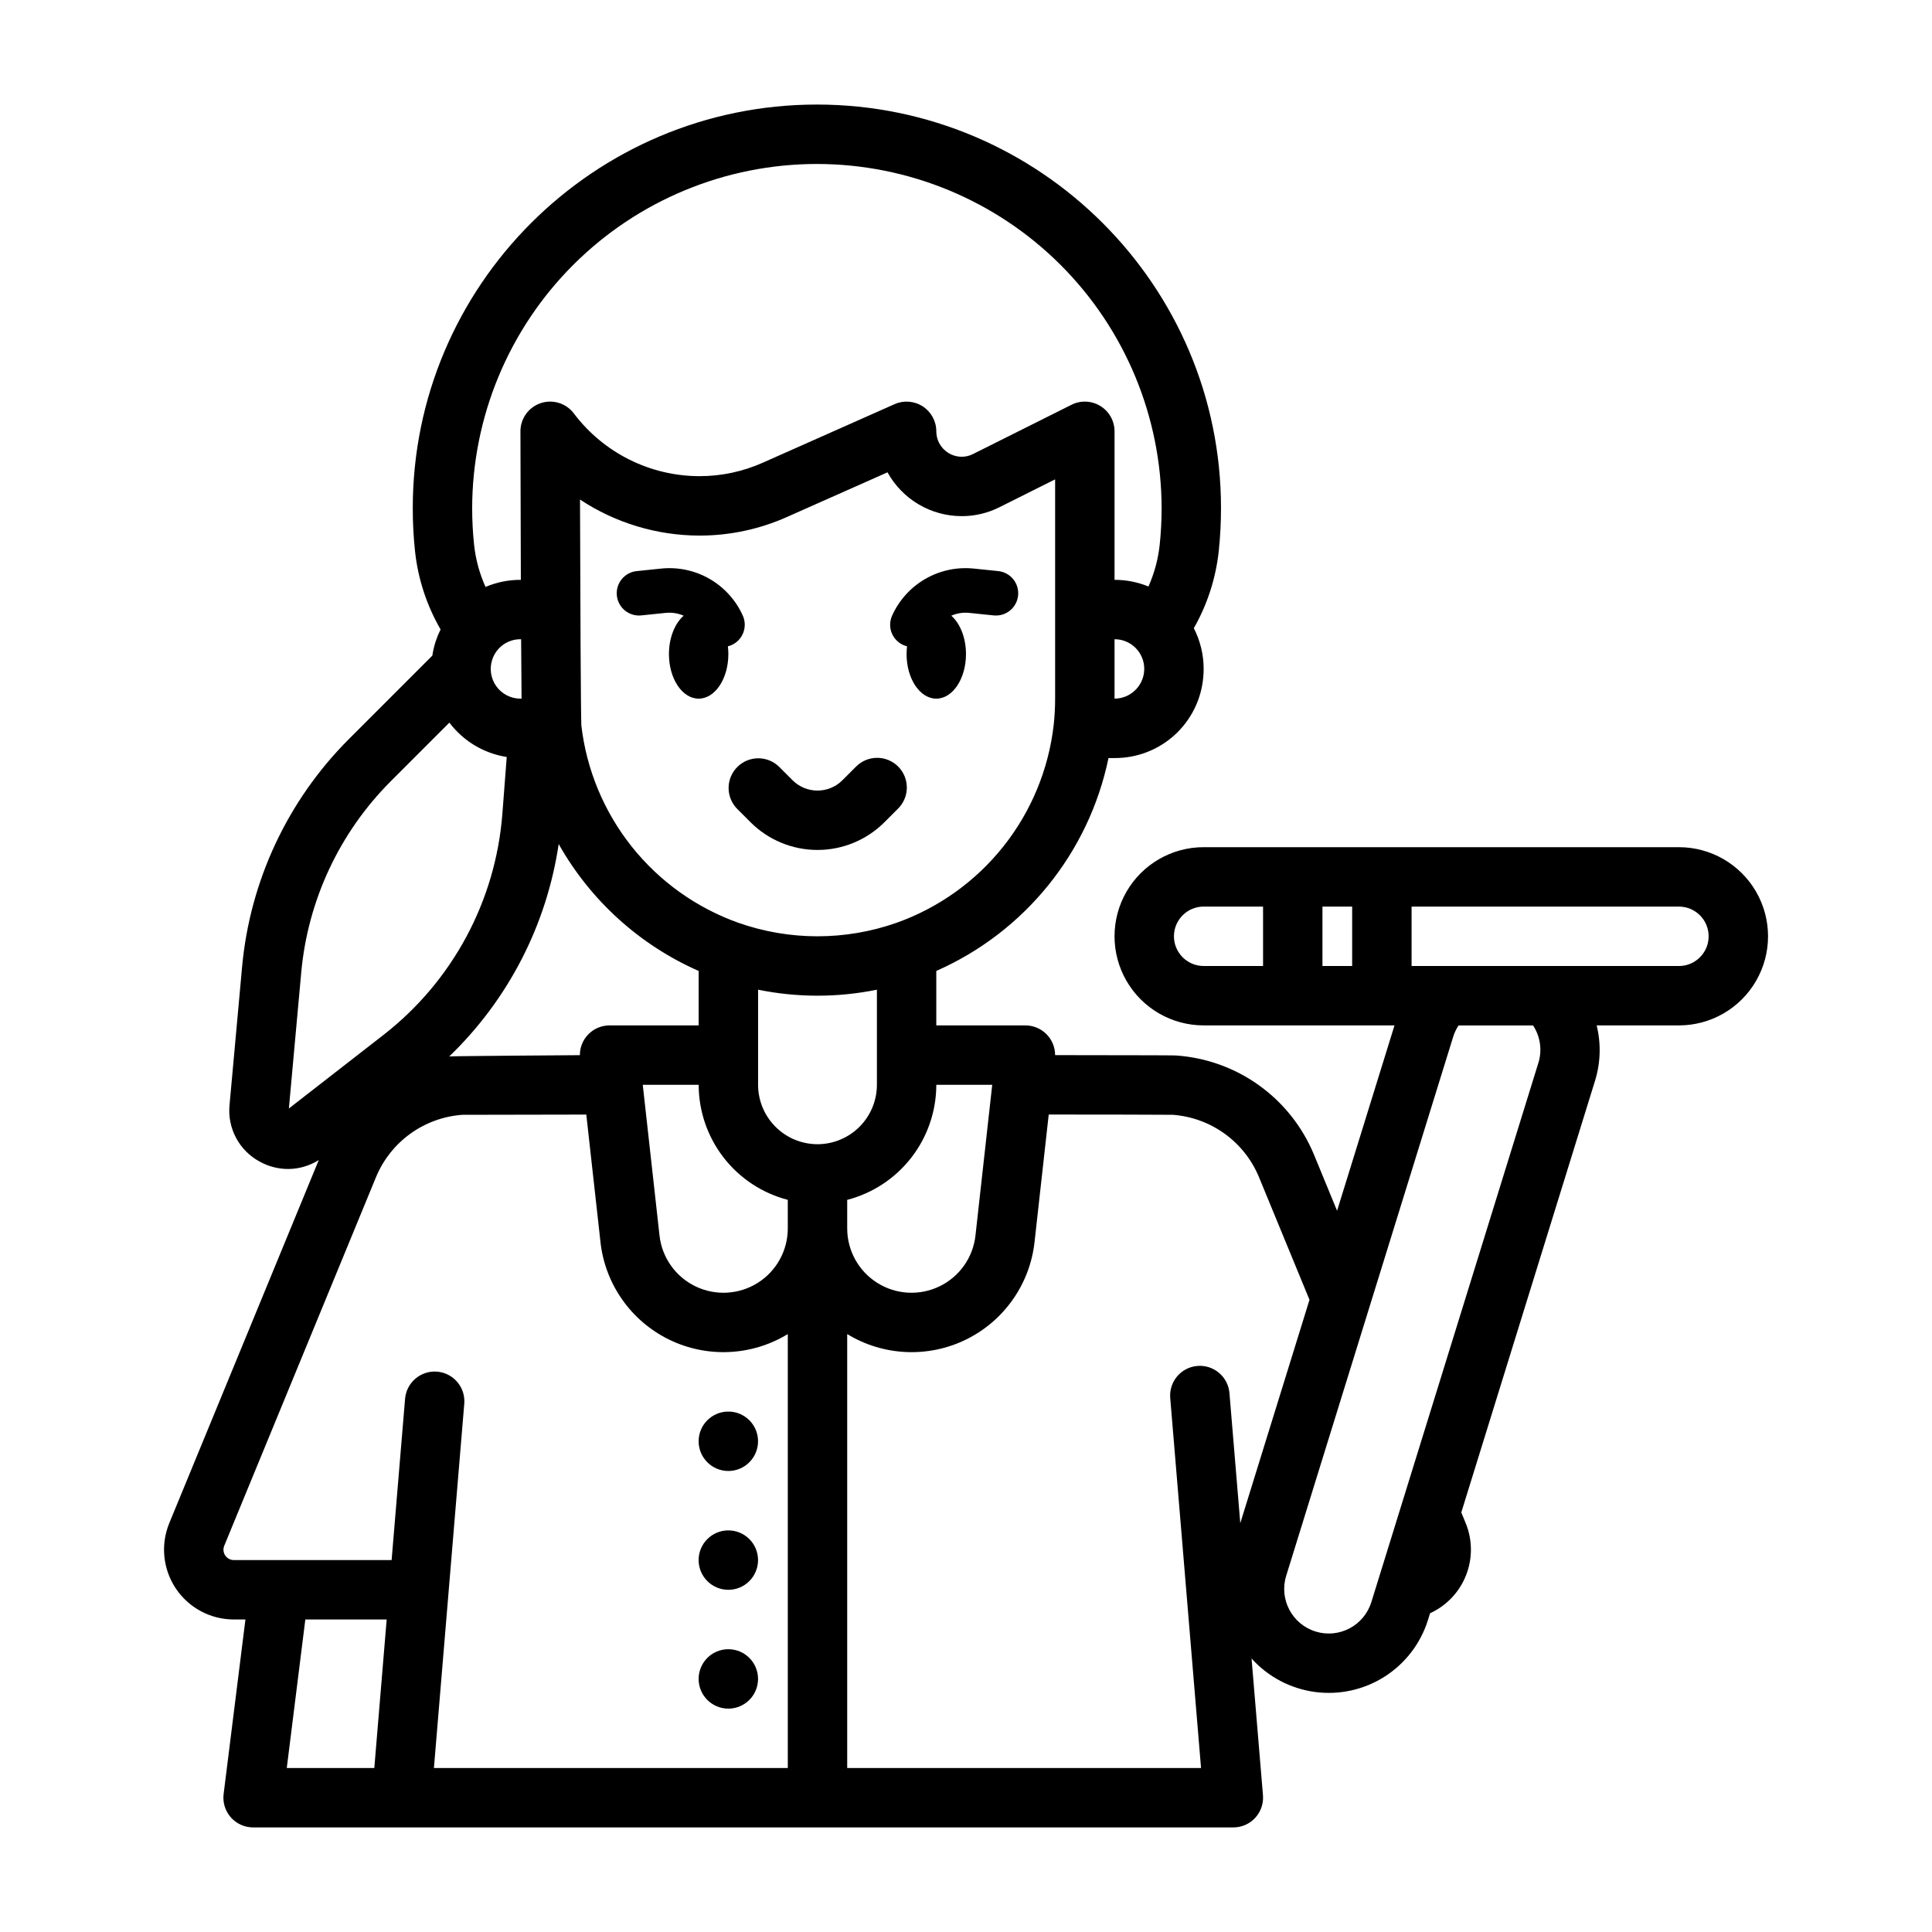<?xml version="1.0" encoding="UTF-8"?>
<!-- Uploaded to: ICON Repo, www.svgrepo.com, Generator: ICON Repo Mixer Tools -->
<svg fill="#000000" width="800px" height="800px" version="1.1" viewBox="144 144 512 512" xmlns="http://www.w3.org/2000/svg">
 <g>
  <path d="m370.82 347.2-3.582 3.578v0.004c-3.644 3.637-9.547 3.637-13.191 0l-3.582-3.582c-3.082-3.016-8.02-2.988-11.07 0.062-3.051 3.047-3.078 7.984-0.062 11.07l3.582 3.582c4.703 4.695 11.082 7.332 17.727 7.332 6.648 0 13.023-2.637 17.73-7.332l3.582-3.582c1.504-1.469 2.356-3.481 2.367-5.586 0.012-2.102-0.82-4.121-2.305-5.609-1.488-1.488-3.508-2.316-5.613-2.305-2.102 0.012-4.113 0.863-5.582 2.367z"/>
  <path d="m337.89 314.94c1.43-0.645 2.543-1.832 3.098-3.297 0.551-1.465 0.5-3.09-0.145-4.516-1.84-4.086-4.922-7.488-8.809-9.723-3.887-2.234-8.375-3.188-12.832-2.723l-6.434 0.664-0.004-0.004c-1.562 0.152-3 0.926-3.992 2.141-0.992 1.215-1.461 2.777-1.301 4.34s0.938 2.996 2.156 3.984c1.219 0.988 2.785 1.449 4.344 1.281l6.438-0.664c1.625-0.168 3.266 0.086 4.766 0.738-2.328 2.051-3.898 5.836-3.898 10.18 0 6.519 3.523 11.809 7.871 11.809 4.348 0 7.871-5.285 7.871-11.809h0.004c-0.004-0.691-0.047-1.379-0.129-2.062 0.344-0.086 0.676-0.199 0.996-0.34z"/>
  <path d="m408.51 295.34-6.434-0.664v0.004c-4.461-0.465-8.949 0.488-12.836 2.723-3.887 2.234-6.969 5.637-8.812 9.723-0.73 1.594-0.711 3.43 0.051 5.008 0.766 1.574 2.195 2.731 3.898 3.144-0.082 0.684-0.125 1.371-0.125 2.062 0 6.519 3.523 11.809 7.871 11.809s7.871-5.285 7.871-11.809c0-4.344-1.566-8.129-3.894-10.18 1.5-0.652 3.141-0.906 4.766-0.738l6.438 0.664c1.562 0.168 3.125-0.293 4.344-1.281 1.223-0.988 1.996-2.422 2.156-3.984 0.16-1.562-0.305-3.125-1.301-4.34-0.992-1.215-2.43-1.988-3.992-2.141z"/>
  <path d="m588.93 368.51h-125.95c-8.438 0-16.234 4.5-20.453 11.809-4.219 7.305-4.219 16.309 0 23.613 4.219 7.309 12.016 11.809 20.453 11.809h50.578l-15.219 49.121-6.156-14.957c-3.055-7.336-8.098-13.676-14.559-18.305-6.461-4.625-14.086-7.359-22.016-7.887-0.648-0.031-3.938-0.074-31.992-0.094 0-2.09-0.828-4.09-2.305-5.566-1.477-1.477-3.481-2.309-5.566-2.309h-23.617v-14.434c23.438-10.328 40.434-31.344 45.637-56.418h1.598c5.883 0.035 11.562-2.144 15.918-6.098 4.352-3.957 7.062-9.406 7.59-15.266 0.074-0.75 0.109-1.5 0.109-2.254 0.004-3.754-0.891-7.453-2.606-10.793 3.59-6.297 5.844-13.27 6.613-20.477 0.395-3.777 0.594-7.57 0.59-11.367 0.004-58.961-48.039-106.93-107.09-106.93-59.055 0-107.1 47.969-107.1 106.93-0.004 3.797 0.195 7.594 0.59 11.367 0.777 7.332 3.09 14.418 6.781 20.801-0.484 0.973-0.902 1.973-1.246 3.004-0.422 1.281-0.738 2.598-0.938 3.934l-22.168 22.172c-16.168 16.191-26.164 37.527-28.25 60.312l-3.328 36.605c-0.297 3.016 0.305 6.051 1.734 8.727 1.426 2.672 3.617 4.863 6.289 6.293 2.289 1.266 4.867 1.934 7.484 1.941 2.883-0.008 5.707-0.832 8.145-2.375l-39.613 96.207c-2.352 5.711-1.703 12.215 1.73 17.348 3.438 5.129 9.203 8.207 15.379 8.207h3.066l-5.781 46.258v-0.004c-0.277 2.242 0.418 4.496 1.91 6.188 1.496 1.691 3.644 2.664 5.902 2.664h259.78c2.199-0.004 4.301-0.922 5.793-2.543 1.488-1.621 2.234-3.789 2.051-5.984l-3.023-36.238c4.363 4.844 10.301 7.984 16.762 8.863 6.461 0.875 13.023-0.566 18.52-4.07 5.496-3.508 9.57-8.848 11.496-15.078l0.531-1.711c4.356-1.992 7.769-5.59 9.527-10.047 1.758-4.453 1.727-9.414-0.094-13.844l-1.16-2.816 35.457-114.45c1.461-4.75 1.605-9.801 0.422-14.625h21.797c8.438 0 16.234-4.5 20.453-11.809 4.219-7.305 4.219-16.309 0-23.613-4.219-7.309-12.016-11.809-20.453-11.809zm-86.594 15.742v15.742h-7.871v-15.742zm-47.23 7.871c0.008-4.344 3.527-7.867 7.875-7.871h15.742v15.742l-15.742 0.004c-4.348-0.008-7.867-3.527-7.875-7.875zm-48.156 39.359-4.441 39.941c-0.645 5.832-4.246 10.922-9.531 13.473-5.285 2.551-11.512 2.207-16.48-0.914s-7.984-8.578-7.981-14.445v-7.562c6.754-1.754 12.734-5.695 17.008-11.215 4.273-5.516 6.598-12.297 6.606-19.273zm-101.41-15.742c-2.09 0-4.098 0.832-5.574 2.312-1.477 1.48-2.305 3.484-2.297 5.578 0 0-33.746 0.227-34.613 0.336 15.621-15.039 25.82-34.832 29-56.285 8.406 14.926 21.422 26.73 37.098 33.633v14.426zm-31.078-96.973c1.066-3.211 4.074-5.375 7.461-5.363h0.18c0.035 6.125 0.074 11.555 0.117 15.742h-0.297c-2.535 0.004-4.914-1.219-6.391-3.273-1.48-2.059-1.879-4.703-1.07-7.106zm86.18 128.46c-4.172-0.004-8.176-1.664-11.125-4.617-2.953-2.949-4.613-6.953-4.617-11.125v-25.207c10.391 2.117 21.098 2.117 31.488 0v25.207c-0.004 4.172-1.664 8.176-4.617 11.125-2.953 2.953-6.953 4.613-11.129 4.617zm-31.488-15.742c0.012 6.977 2.332 13.758 6.606 19.273 4.273 5.519 10.258 9.461 17.012 11.215v7.562c0.004 5.867-3.012 11.328-7.981 14.449-4.973 3.121-11.199 3.465-16.484 0.914-5.285-2.555-8.887-7.644-9.531-13.48l-4.438-39.934zm52.473-42.941 0.004-0.004c-13.586 4.781-28.395 4.781-41.98 0-11.109-3.965-20.891-10.957-28.238-20.188s-11.969-20.328-13.344-32.047c-0.156-3.164-0.285-33.062-0.359-59.914v-0.004c9.383 6.207 20.375 9.523 31.625 9.547 8.008 0.012 15.93-1.672 23.238-4.938l26.617-11.824 0.004-0.004c1.941 3.516 4.789 6.449 8.25 8.492 3.461 2.043 7.402 3.121 11.418 3.121 3.492 0.008 6.934-0.812 10.047-2.387l14.711-7.359v58.109c0 2.344-0.129 4.684-0.383 7.012-1.348 11.746-5.961 22.879-13.316 32.141-7.352 9.258-17.152 16.27-28.289 20.242zm65.57-66.52h0.004c-0.406 4.027-3.785 7.106-7.836 7.121v-15.742c2.09-0.008 4.094 0.82 5.574 2.301 1.477 1.477 2.305 3.481 2.297 5.57 0 0.25-0.012 0.496-0.035 0.746zm-86.711-134.57c24.199 0.008 47.406 9.609 64.535 26.703 17.125 17.098 26.77 40.285 26.82 64.484 0 3.242-0.168 6.484-0.508 9.711-0.41 3.824-1.414 7.562-2.977 11.074-2.852-1.168-5.91-1.77-8.992-1.762v-39.363c0-2.727-1.414-5.262-3.734-6.695-2.32-1.434-5.219-1.566-7.66-0.344l-26.117 13.062c-0.926 0.473-1.953 0.719-2.992 0.719-3.715-0.012-6.723-3.023-6.731-6.742 0-2.664-1.348-5.148-3.582-6.598-2.234-1.453-5.051-1.676-7.484-0.594l-34.887 15.5c-5.297 2.367-11.035 3.586-16.84 3.578-13.07-0.023-25.375-6.172-33.246-16.609-2.031-2.711-5.578-3.816-8.793-2.742-3.215 1.078-5.383 4.09-5.375 7.481 0.023 11.363 0.059 25.848 0.109 39.344l-0.109 0.004c-3.18-0.008-6.328 0.633-9.254 1.879-1.594-3.547-2.617-7.324-3.031-11.188-0.34-3.227-0.508-6.469-0.508-9.715 0.051-24.199 9.695-47.387 26.824-64.484 17.125-17.094 40.332-26.695 64.531-26.703zm-136.65 214.2c1.754-19.117 10.141-37.02 23.707-50.605l15.547-15.547c3.691 4.894 9.141 8.16 15.199 9.109l-1.16 15.105v0.004c-1.793 23.051-13.207 44.285-31.445 58.496l-25.129 19.543zm1.078 171.53h21.559l-3.277 39.359h-23.199zm34.934-65.684c-4.332-0.355-8.133 2.859-8.5 7.191l-3.566 42.746h-41.801c-0.922 0.004-1.785-0.457-2.297-1.223s-0.605-1.738-0.254-2.586l40.234-97.723c1.91-4.594 5.059-8.562 9.094-11.473 4.035-2.906 8.801-4.637 13.762-4.996l32.855-0.062 3.758 33.785h-0.004c1.23 11.137 8.07 20.875 18.129 25.816 10.062 4.941 21.949 4.398 31.516-1.434v115h-93.781l8.043-96.543c0.172-2.082-0.488-4.144-1.836-5.738s-3.273-2.59-5.356-2.762zm212.84 40.156-2.871-34.477c-0.363-4.332-4.168-7.555-8.5-7.191-4.336 0.359-7.555 4.164-7.195 8.5l8.168 98.055h-93.773v-115c9.566 5.832 21.453 6.375 31.512 1.438 10.059-4.941 16.898-14.68 18.133-25.816l3.758-33.805c13.023 0.008 30.906 0.031 32.816 0.07l-0.004-0.004c4.969 0.355 9.742 2.086 13.781 4.992 4.043 2.91 7.199 6.887 9.109 11.484l13.406 32.559zm78.988-121.95-36.289 117.16c-0.02 0.066-0.039 0.133-0.059 0.195l-7.91 25.523h-0.004c-1.93 6.231-8.547 9.715-14.773 7.785-6.231-1.93-9.719-8.547-7.785-14.777l44.262-142.87c0.328-1.051 0.805-2.051 1.414-2.973h19.742-0.004c1.945 2.941 2.461 6.598 1.406 9.961zm37.254-25.703h-70.848v-15.746h70.848c4.348 0 7.875 3.523 7.875 7.871s-3.527 7.875-7.875 7.875z"/>
  <path d="m344.89 525.95c0 4.348-3.523 7.875-7.871 7.875-4.348 0-7.875-3.527-7.875-7.875 0-4.348 3.527-7.871 7.875-7.871 4.348 0 7.871 3.523 7.871 7.871"/>
  <path d="m344.89 557.44c0 4.348-3.523 7.875-7.871 7.875-4.348 0-7.875-3.527-7.875-7.875s3.527-7.871 7.875-7.871c4.348 0 7.871 3.523 7.871 7.871"/>
  <path d="m344.89 588.93c0 4.348-3.523 7.875-7.871 7.875-4.348 0-7.875-3.527-7.875-7.875 0-4.348 3.527-7.871 7.875-7.871 4.348 0 7.871 3.523 7.871 7.871"/>
 </g>
</svg>